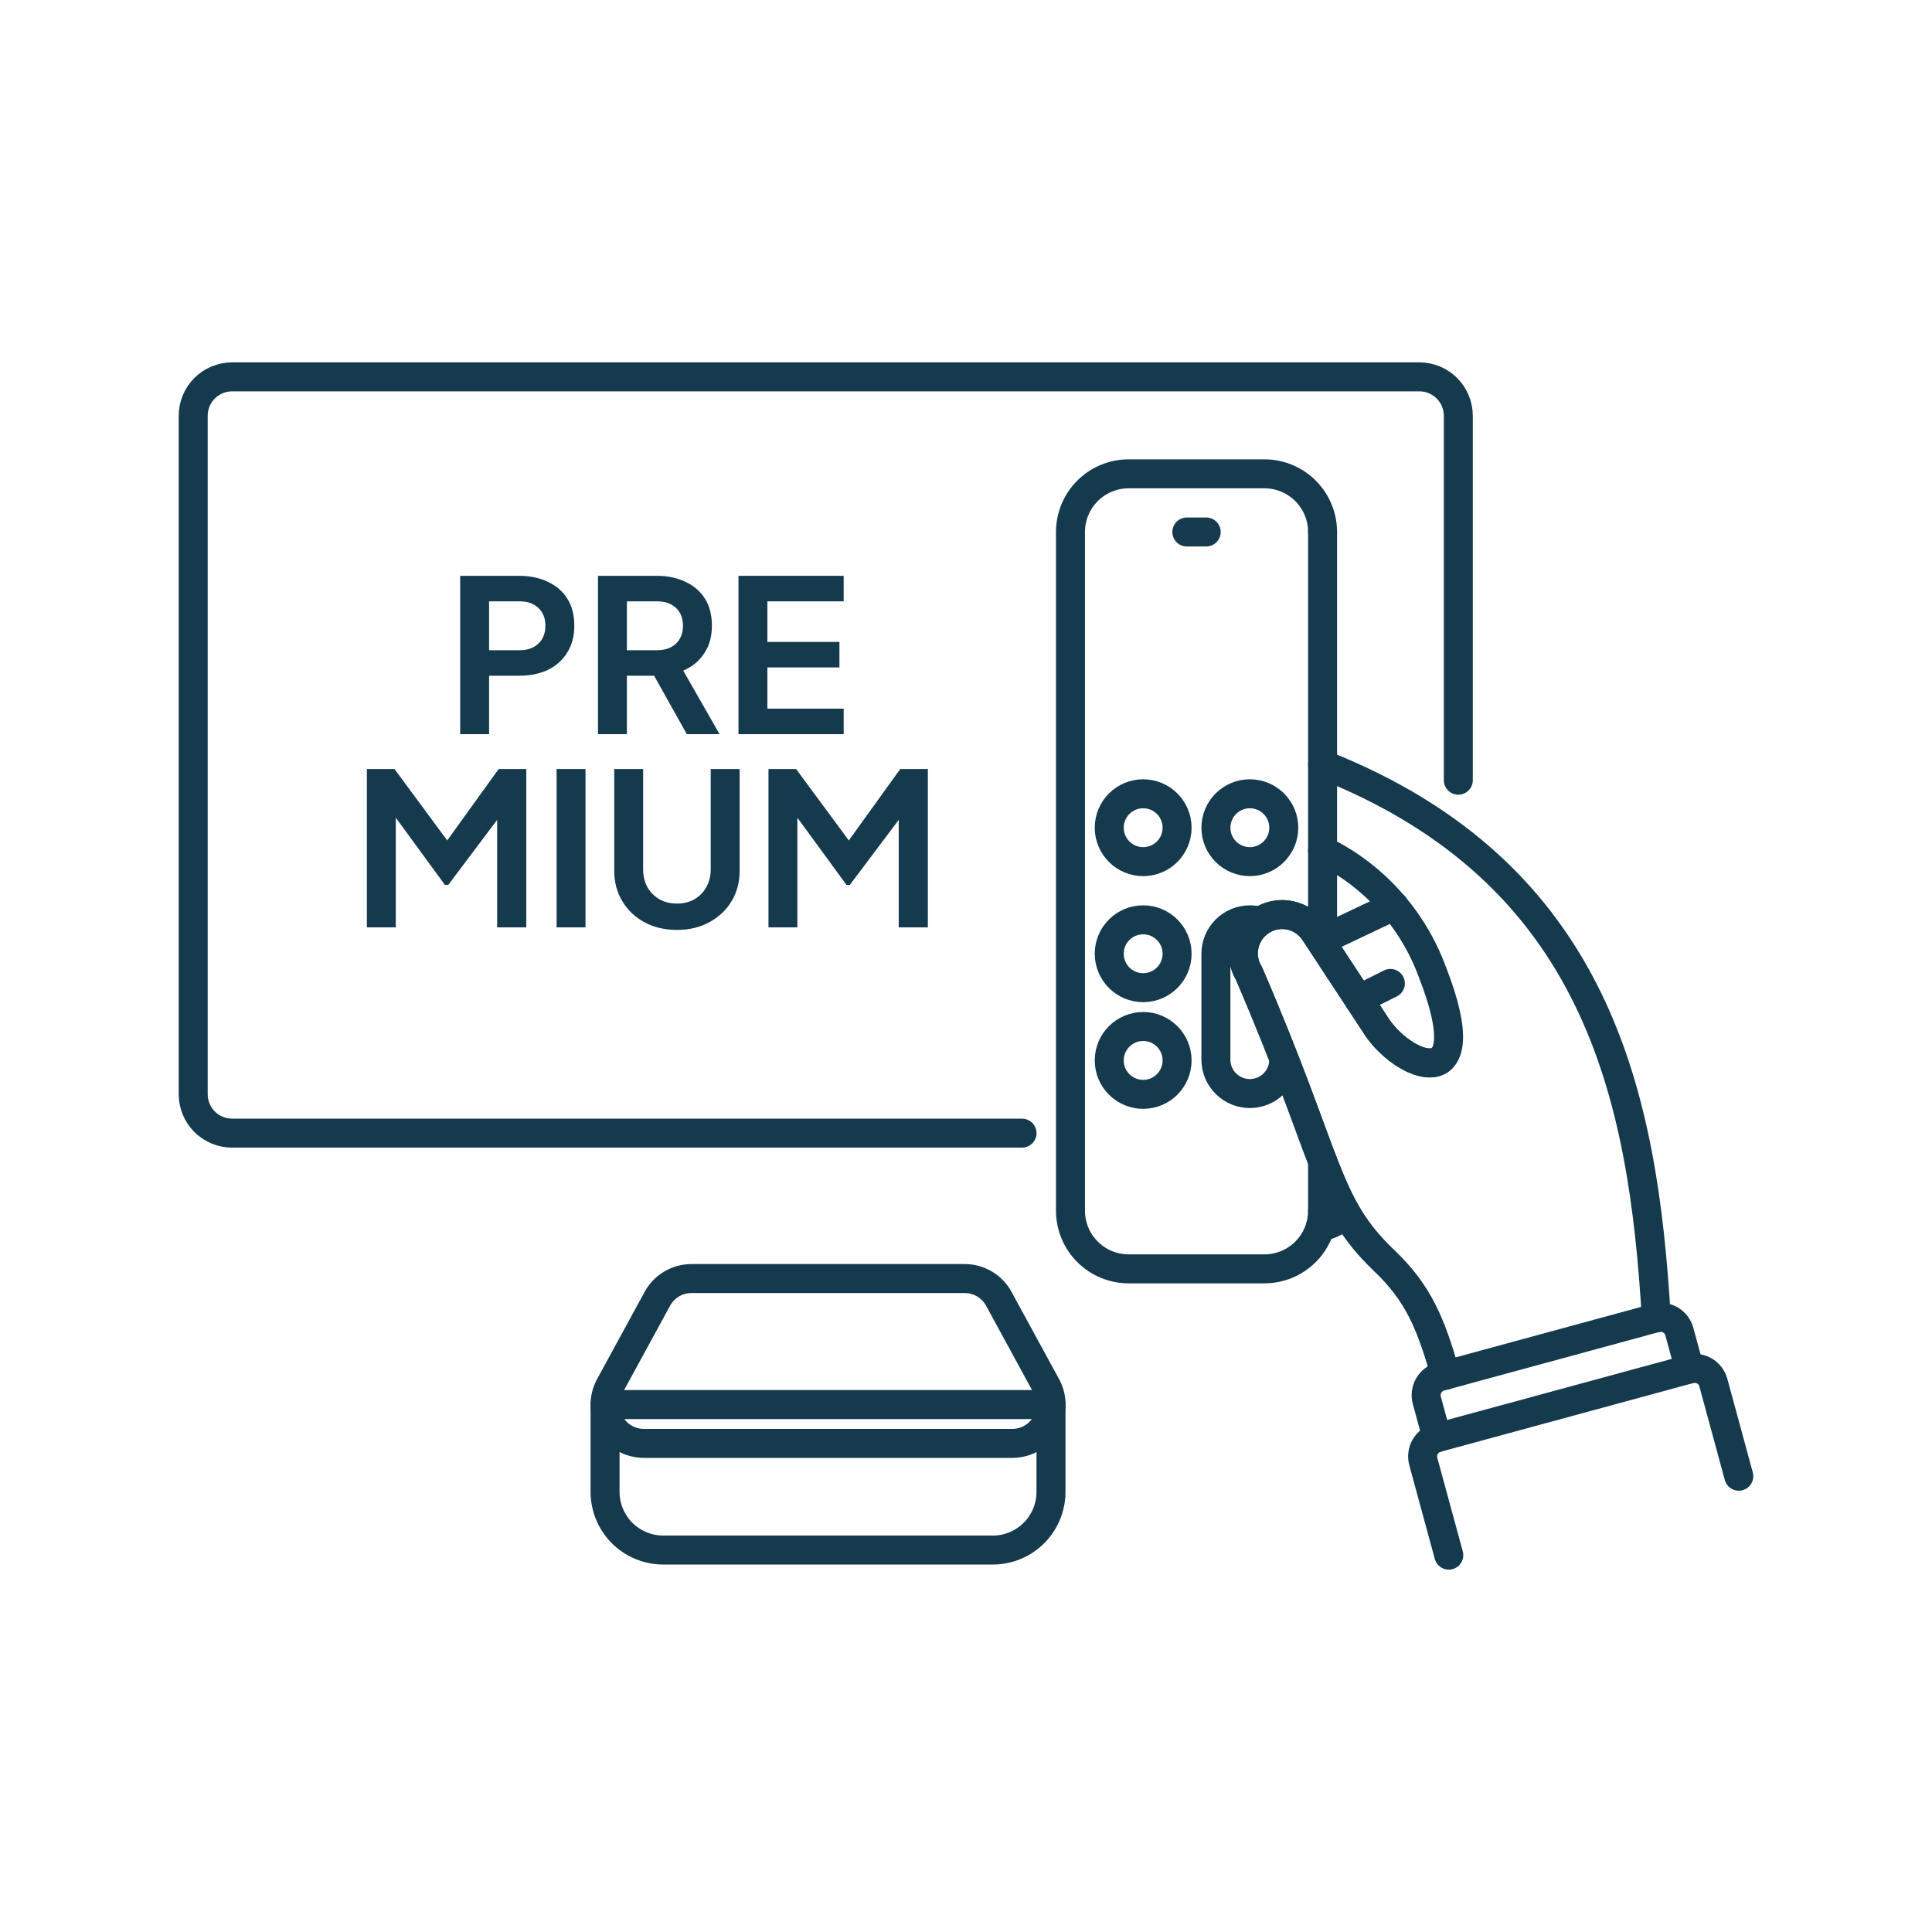 <?xml version="1.0" encoding="UTF-8"?>
<svg xmlns="http://www.w3.org/2000/svg" width="100" height="100" viewBox="0 0 100 100" fill="none">
  <path d="M54.399 77.219C54.399 78.017 54.082 78.783 53.517 79.348C52.953 79.913 52.187 80.23 51.388 80.23H34.329C33.531 80.23 32.765 79.913 32.2 79.348C31.636 78.783 31.318 78.017 31.318 77.219V72.7H54.399V77.219Z" stroke="#153A4E" stroke-width="1.5" stroke-linecap="round" stroke-linejoin="round"></path>
  <path d="M54.169 71.76C54.332 72.066 54.413 72.408 54.404 72.754C54.395 73.1 54.297 73.438 54.119 73.735C53.941 74.032 53.689 74.278 53.388 74.449C53.086 74.62 52.746 74.71 52.4 74.71H33.326C32.98 74.71 32.639 74.62 32.337 74.45C32.036 74.279 31.784 74.033 31.605 73.736C31.427 73.439 31.328 73.101 31.319 72.755C31.31 72.409 31.39 72.066 31.553 71.76L34.015 67.244C34.186 66.922 34.441 66.653 34.753 66.465C35.065 66.277 35.423 66.178 35.787 66.178H49.935C50.3 66.178 50.657 66.277 50.969 66.465C51.282 66.653 51.537 66.922 51.708 67.244L54.169 71.76Z" stroke="#153A4E" stroke-width="1.5" stroke-linecap="round" stroke-linejoin="round"></path>
  <path d="M52.9 58.651H12.007C11.475 58.649 10.966 58.437 10.589 58.061C10.213 57.685 10.002 57.175 10 56.643V21.514C10.001 20.982 10.213 20.472 10.589 20.096C10.965 19.72 11.475 19.508 12.007 19.506H73.474C74.006 19.508 74.516 19.72 74.892 20.096C75.268 20.472 75.48 20.982 75.482 21.514V40.383" stroke="#153A4E" stroke-width="1.5" stroke-linecap="round" stroke-linejoin="round"></path>
  <path d="M68.457 48.645L72.157 46.889" stroke="#153A4E" stroke-width="1.5" stroke-linecap="round" stroke-linejoin="round"></path>
  <path d="M69.655 62.748C69.33 63.157 68.859 63.425 68.342 63.493" stroke="#153A4E" stroke-width="1.5" stroke-linecap="round" stroke-linejoin="round"></path>
  <path d="M70.326 51.722L71.966 50.902" stroke="#153A4E" stroke-width="1.5" stroke-linecap="round" stroke-linejoin="round"></path>
  <path d="M68.456 44.015C71.095 45.3 73.132 47.559 74.14 50.315C76.761 57.004 72.524 55.25 71.153 52.979L68.031 48.227C67.739 47.791 67.287 47.487 66.773 47.38C66.259 47.272 65.724 47.371 65.281 47.654C64.839 47.937 64.525 48.382 64.407 48.894C64.289 49.405 64.376 49.943 64.649 50.391C68.871 60.186 68.536 62.276 71.64 65.242C73.408 66.93 74.051 68.467 74.821 71.176" stroke="#153A4E" stroke-width="1.5" stroke-linecap="round" stroke-linejoin="round"></path>
  <path d="M68.456 62.665C68.456 63.464 68.139 64.229 67.574 64.794C67.01 65.359 66.244 65.676 65.445 65.676H58.419C58.024 65.676 57.632 65.598 57.267 65.447C56.901 65.296 56.569 65.074 56.29 64.794C56.01 64.515 55.788 64.183 55.637 63.817C55.486 63.452 55.408 63.06 55.408 62.665V27.536C55.408 27.14 55.486 26.749 55.637 26.384C55.788 26.018 56.01 25.686 56.29 25.407C56.569 25.127 56.901 24.905 57.267 24.754C57.632 24.603 58.024 24.525 58.419 24.525H65.445C66.244 24.525 67.01 24.842 67.574 25.407C68.139 25.971 68.456 26.737 68.456 27.536" stroke="#153A4E" stroke-width="1.5" stroke-linecap="round" stroke-linejoin="round"></path>
  <path d="M64.692 44.598C65.661 44.598 66.448 43.812 66.448 42.842C66.448 41.872 65.661 41.086 64.692 41.086C63.722 41.086 62.935 41.872 62.935 42.842C62.935 43.812 63.722 44.598 64.692 44.598Z" stroke="#153A4E" stroke-width="1.5" stroke-linecap="round" stroke-linejoin="round"></path>
  <path d="M59.17 44.598C60.14 44.598 60.926 43.812 60.926 42.842C60.926 41.872 60.14 41.086 59.17 41.086C58.2 41.086 57.414 41.872 57.414 42.842C57.414 43.812 58.2 44.598 59.17 44.598Z" stroke="#153A4E" stroke-width="1.5" stroke-linecap="round" stroke-linejoin="round"></path>
  <path d="M59.17 51.122C60.14 51.122 60.926 50.336 60.926 49.366C60.926 48.396 60.14 47.61 59.17 47.61C58.2 47.61 57.414 48.396 57.414 49.366C57.414 50.336 58.2 51.122 59.17 51.122Z" stroke="#153A4E" stroke-width="1.5" stroke-linecap="round" stroke-linejoin="round"></path>
  <path d="M59.17 56.643C60.14 56.643 60.926 55.857 60.926 54.887C60.926 53.917 60.14 53.131 59.17 53.131C58.2 53.131 57.414 53.917 57.414 54.887C57.414 55.857 58.2 56.643 59.17 56.643Z" stroke="#153A4E" stroke-width="1.5" stroke-linecap="round" stroke-linejoin="round"></path>
  <path d="M66.448 54.887C66.438 55.346 66.248 55.782 65.919 56.102C65.591 56.423 65.151 56.602 64.692 56.602C64.233 56.602 63.793 56.423 63.465 56.102C63.136 55.782 62.946 55.346 62.935 54.887V49.366C62.936 48.9 63.121 48.453 63.45 48.124C63.78 47.795 64.227 47.61 64.692 47.61C64.855 47.61 65.018 47.632 65.174 47.676" stroke="#153A4E" stroke-width="1.5" stroke-linecap="round" stroke-linejoin="round"></path>
  <path d="M61.43 27.536H62.433" stroke="#153A4E" stroke-width="1.5" stroke-linecap="round" stroke-linejoin="round"></path>
  <path d="M74.591 54.82C73.791 55.494 71.967 54.329 71.153 52.98L68.031 48.228C67.739 47.792 67.287 47.488 66.773 47.381C66.259 47.273 65.724 47.372 65.281 47.655C64.839 47.938 64.525 48.383 64.407 48.895C64.289 49.406 64.376 49.944 64.649 50.392C68.871 60.187 68.536 62.277 71.64 65.243" stroke="#153A4E" stroke-width="1.5" stroke-linecap="round" stroke-linejoin="round"></path>
  <path d="M74.989 80.494L73.671 75.651C73.636 75.524 73.626 75.392 73.642 75.261C73.659 75.13 73.7 75.004 73.765 74.89C73.83 74.775 73.917 74.675 74.021 74.594C74.125 74.513 74.244 74.454 74.371 74.419L87.45 70.862C87.577 70.827 87.71 70.817 87.84 70.833C87.971 70.849 88.097 70.891 88.212 70.956C88.326 71.021 88.427 71.108 88.507 71.212C88.588 71.316 88.647 71.435 88.682 71.562L90 76.408" stroke="#153A4E" stroke-width="1.5" stroke-linecap="round" stroke-linejoin="round"></path>
  <path d="M87.45 70.862L86.923 68.924C86.889 68.797 86.829 68.677 86.749 68.573C86.668 68.468 86.568 68.381 86.454 68.315C86.339 68.25 86.213 68.207 86.082 68.191C85.951 68.174 85.818 68.184 85.691 68.219L74.553 71.25C74.426 71.285 74.307 71.344 74.203 71.425C74.099 71.506 74.012 71.606 73.947 71.721C73.882 71.835 73.84 71.961 73.824 72.092C73.808 72.223 73.818 72.355 73.853 72.482L74.379 74.419" stroke="#153A4E" stroke-width="1.5" stroke-linecap="round" stroke-linejoin="round"></path>
  <path d="M68.457 27.536V48.645" stroke="#153A4E" stroke-width="1.5" stroke-linecap="round" stroke-linejoin="round"></path>
  <path d="M68.457 62.665V60.098" stroke="#153A4E" stroke-width="1.5" stroke-linecap="round" stroke-linejoin="round"></path>
  <path d="M85.73 68.217C85.056 56.755 82.73 45.198 68.457 39.567" stroke="#153A4E" stroke-width="1.5" stroke-linecap="round" stroke-linejoin="round"></path>
  <path d="M71.641 65.243C73.409 66.931 74.052 68.468 74.822 71.177" stroke="#153A4E" stroke-width="1.5" stroke-linecap="round" stroke-linejoin="round"></path>
  <path d="M23.819 38H25.315V34.975H26.877C27.434 34.975 27.925 34.876 28.351 34.678C28.776 34.473 29.11 34.176 29.352 33.787C29.601 33.398 29.726 32.933 29.726 32.39C29.726 31.833 29.605 31.363 29.363 30.982C29.121 30.601 28.784 30.311 28.351 30.113C27.925 29.908 27.434 29.805 26.877 29.805H23.819V38ZM25.315 33.655V31.125H26.899C27.302 31.125 27.625 31.239 27.867 31.466C28.109 31.693 28.23 32.001 28.23 32.39C28.23 32.771 28.109 33.079 27.867 33.314C27.625 33.541 27.302 33.655 26.899 33.655H25.315Z" fill="#153A4E"></path>
  <path d="M30.952 38H32.448V34.975H33.856L35.55 38H37.244L35.363 34.711C35.817 34.52 36.177 34.227 36.441 33.831C36.712 33.435 36.848 32.955 36.848 32.39C36.848 31.833 36.727 31.363 36.485 30.982C36.243 30.601 35.905 30.311 35.473 30.113C35.047 29.908 34.556 29.805 33.999 29.805H30.952V38ZM32.448 33.655V31.125H34.021C34.424 31.125 34.747 31.239 34.989 31.466C35.231 31.693 35.352 32.001 35.352 32.39C35.352 32.771 35.231 33.079 34.989 33.314C34.747 33.541 34.424 33.655 34.021 33.655H32.448Z" fill="#153A4E"></path>
  <path d="M38.224 38H43.669V36.68H39.72V34.546H43.449V33.226H39.72V31.125H43.669V29.805H38.224V38Z" fill="#153A4E"></path>
  <path d="M18.99 48H20.486V42.324L23.027 45.8H23.203L25.733 42.434V48H27.24V39.805H25.81L23.148 43.501L20.42 39.805H18.99V48Z" fill="#153A4E"></path>
  <path d="M28.809 48H30.305V39.805H28.809V48Z" fill="#153A4E"></path>
  <path d="M35.038 48.132C35.669 48.132 36.226 48 36.71 47.736C37.201 47.472 37.586 47.109 37.865 46.647C38.144 46.185 38.283 45.661 38.283 45.074V39.805H36.787V44.997C36.787 45.342 36.71 45.65 36.556 45.921C36.409 46.185 36.204 46.394 35.94 46.548C35.683 46.695 35.383 46.768 35.038 46.768C34.7 46.768 34.4 46.695 34.136 46.548C33.872 46.394 33.663 46.185 33.509 45.921C33.362 45.65 33.289 45.342 33.289 44.997V39.805H31.793V45.074C31.793 45.661 31.932 46.185 32.211 46.647C32.489 47.109 32.871 47.472 33.355 47.736C33.846 48 34.407 48.132 35.038 48.132Z" fill="#153A4E"></path>
  <path d="M39.776 48H41.272V42.324L43.813 45.8H43.989L46.519 42.434V48H48.026V39.805H46.596L43.934 43.501L41.206 39.805H39.776V48Z" fill="#153A4E"></path>
</svg>

